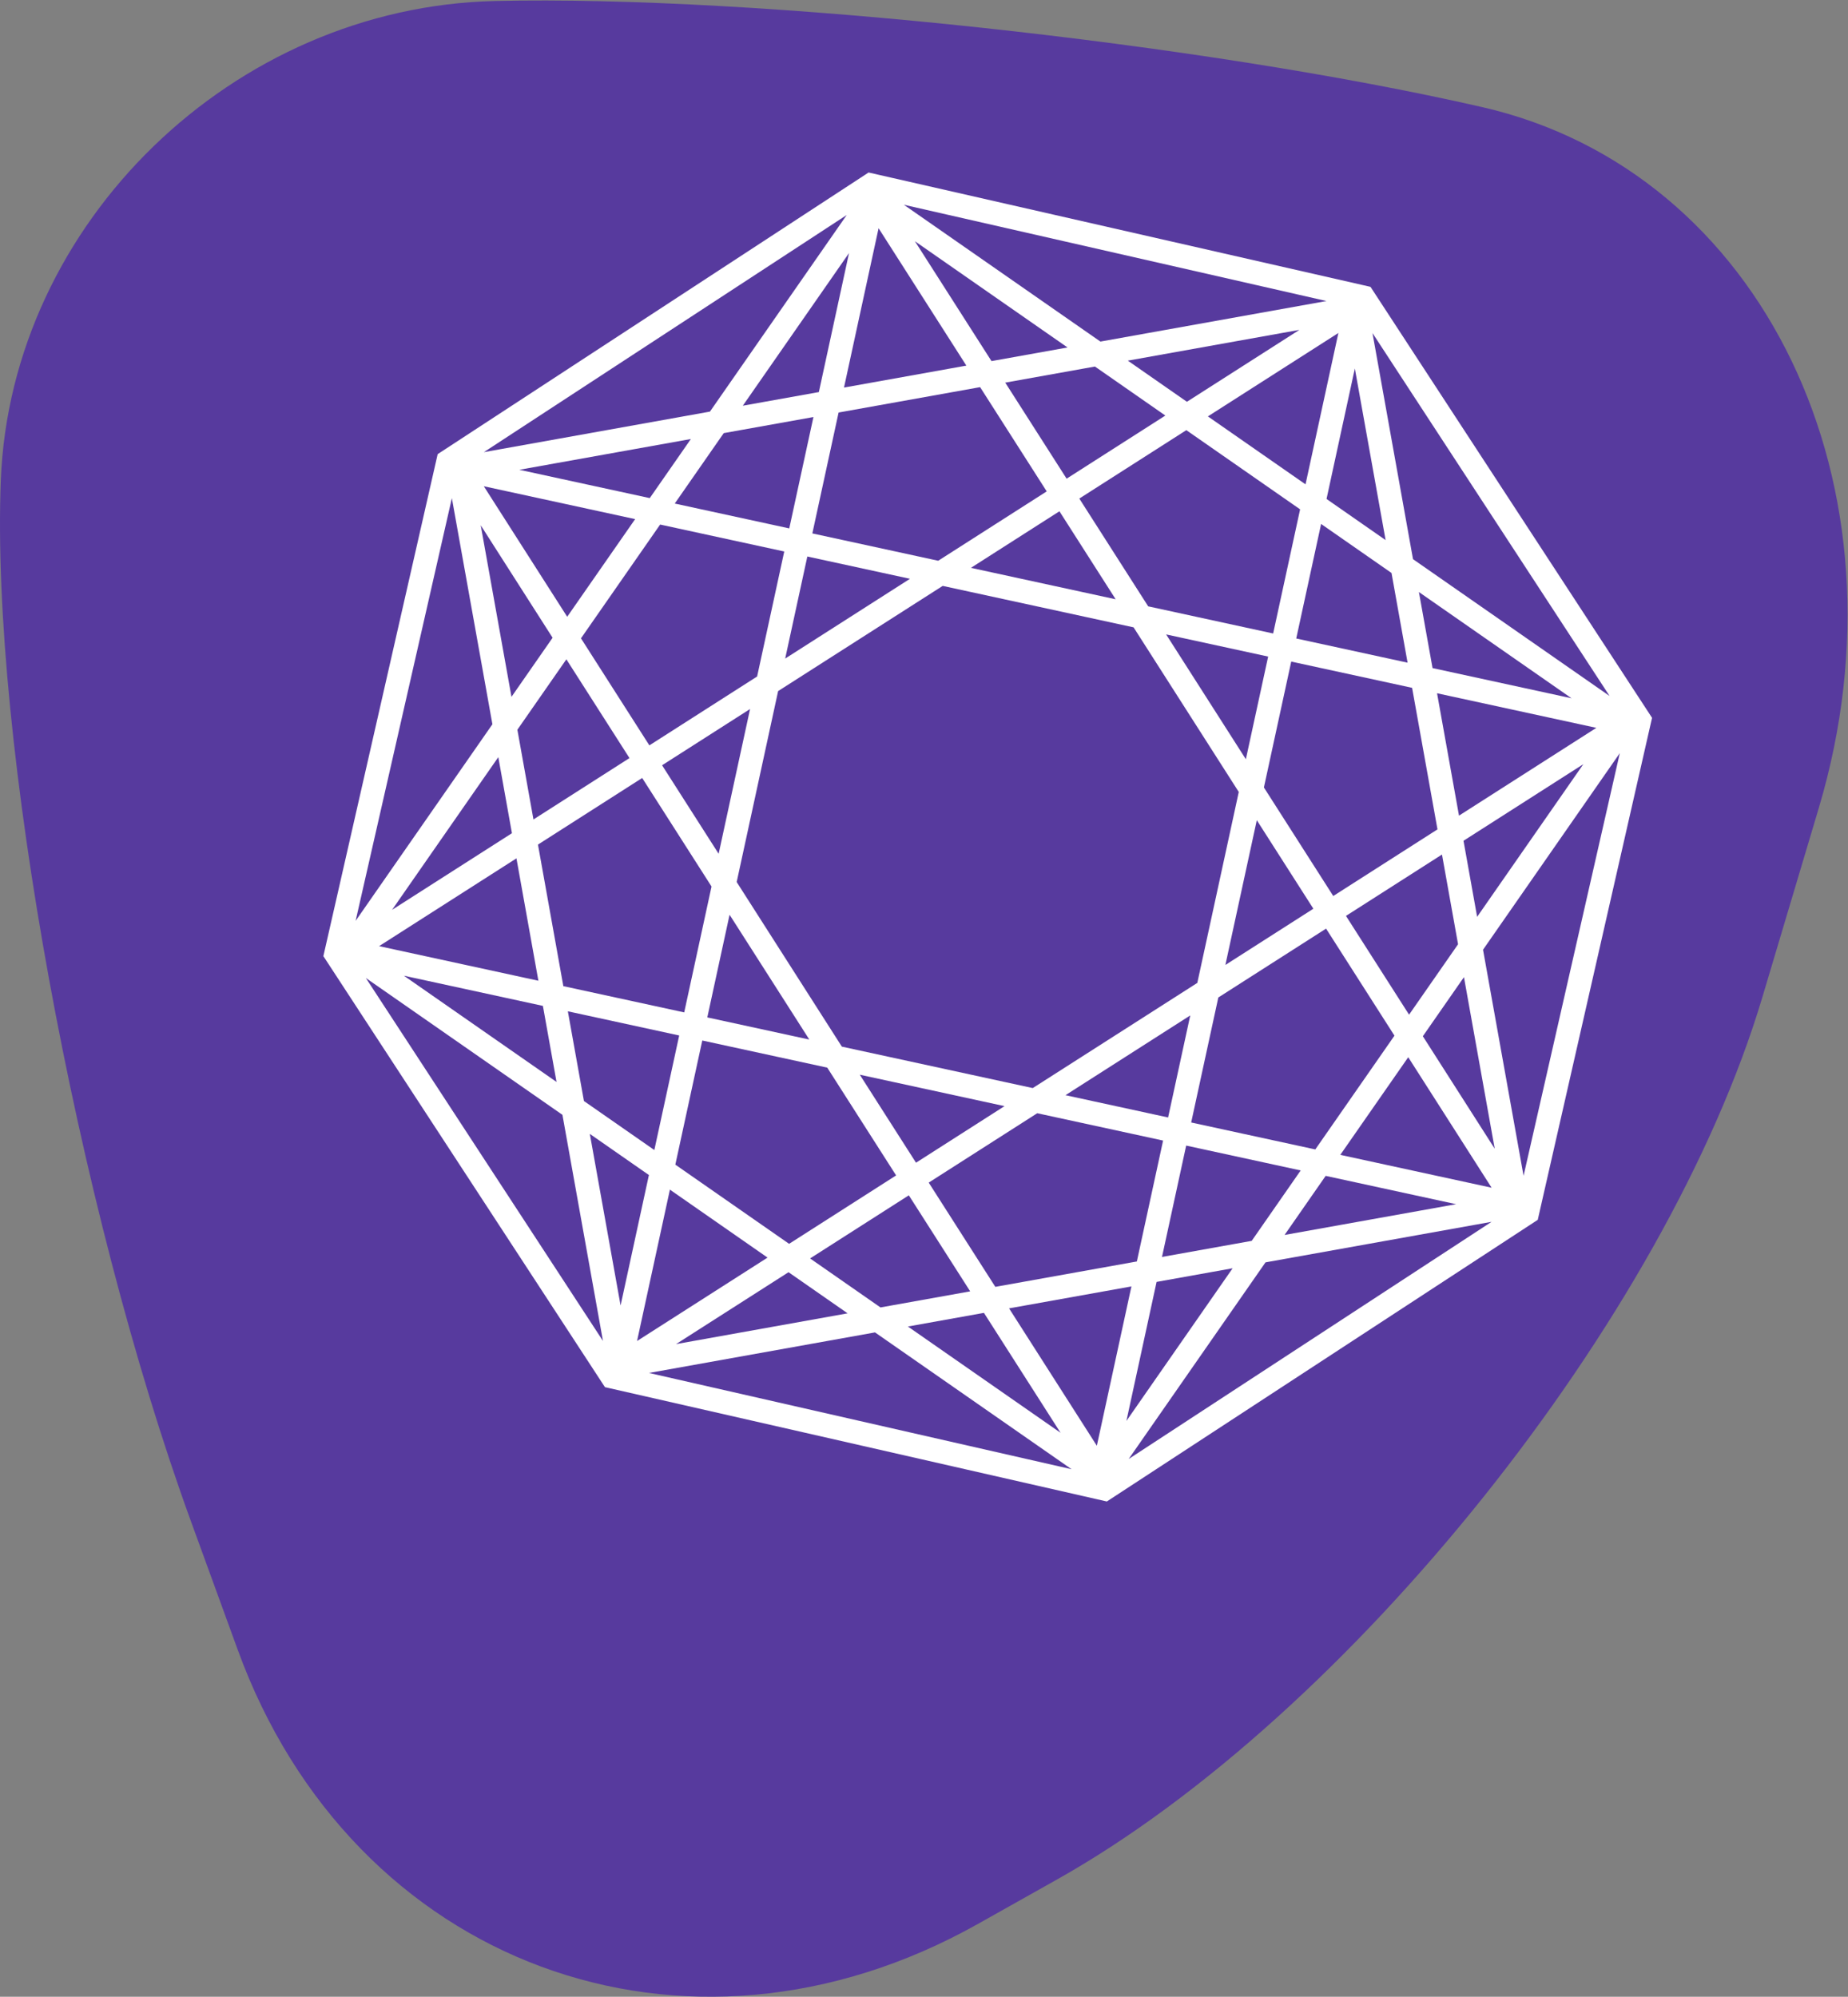 <?xml version="1.0" encoding="UTF-8" standalone="no"?>
<svg
   version="1.1"
   id="svg2"
   xml:space="preserve"
   width="2406.819"
   height="2599.997"
   viewBox="0 0 2406.819 2599.997"
   sodipodi:docname="logo-mytp.svg"
   inkscape:version="1.3 (0e150ed, 2023-07-21)"
   xmlns:inkscape="http://www.inkscape.org/namespaces/inkscape"
   xmlns:sodipodi="http://sodipodi.sourceforge.net/DTD/sodipodi-0.dtd"
   xmlns="http://www.w3.org/2000/svg"
   xmlns:svg="http://www.w3.org/2000/svg"
   xmlns:rdf="http://www.w3.org/1999/02/22-rdf-syntax-ns#"
   xmlns:cc="http://creativecommons.org/ns#"
   xmlns:dc="http://purl.org/dc/elements/1.1/"><rect x="0" y="0" width="2406.819" height="2599.997" fill="#808080" stroke="none"/><defs
     id="defs6" /><sodipodi:namedview
     pagecolor="#ffffff"
     bordercolor="#666666"
     borderopacity="1"
     objecttolerance="10"
     gridtolerance="10"
     guidetolerance="10"
     inkscape:pageopacity="0"
     inkscape:pageshadow="2"
     inkscape:window-width="1920"
     inkscape:window-height="942"
     id="namedview4"
     inkscape:showpageshadow="2"
     inkscape:pagecheckerboard="0"
     inkscape:deskcolor="#d1d1d1"
     inkscape:zoom="0.090769231"
     inkscape:cx="1200.8475"
     inkscape:cy="1294.4915"
     inkscape:window-x="0"
     inkscape:window-y="82"
     inkscape:window-maximized="0"
     inkscape:current-layer="g10" /><g
     id="g10"
     inkscape:groupmode="layer"
     inkscape:label="ink_ext_XXXXXX"
     transform="matrix(1.333,0,0,-1.333,-5.1679112e-5,2599.994)"
     style="display:inline"><path
       d="M 1448.07,1845.88 C 1173.54,1908.67 739.631,1955.3 483.831,1949.51 228.028,1943.73 10.662,1733.04 0.791,1481.33 -9.08,1229.61 74.557,771.89 186.647,464.17 l 45.62,-125.24 C 344.36,31.21 669.707,-89.36 955.26,71.01 l 77.29,43.41 c 285.56,160.36 595.79,548.34 689.41,862.18 l 55.05,184.52 c 93.62,313.83 -54.4,621.98 -328.94,684.76"
       style="display:inline;fill:#573a9e;fill-opacity:1;fill-rule:nonzero;stroke:none;stroke-width:75;stroke-linecap:butt;stroke-linejoin:miter;stroke-miterlimit:4;stroke-dasharray:none;stroke-dashoffset:0;stroke-opacity:1;paint-order:normal"
       id="Background"
       sodipodi:nodetypes="ccsscccccc" /><path
       d="m 1488.58,801.9 -39.6,220.86 133.64,192.05 z m -98.41,136.36 40.17,57.728 30.06,-167.618 z m -80.65,-115.89 66.38,95.39 81.47,-127.49 z m -206.74,-297.07 133.66,192.06 220.88,39.61 z m 27.25,172.98 74.3,13.32 -103.79,-149.15 z m -58.37,-160.06 -85.759,134.21 119.549,21.44 z m -437.598,71.12 220.863,39.6 192.035,-133.64 z m 20.463,179.07 95.398,-66.39 -127.499,-81.48 z M 576.283,842.86 634.008,802.68 606.34,675.23 Z M 357.438,995.159 549.513,861.49 589.12,640.6 Z M 441.495,1463.88 481.102,1243 347.45,1050.95 Z m 98.415,-136.37 -40.175,-57.73 -30.057,167.63 z m 80.65,115.89 -66.383,-95.39 -81.473,127.49 z m 206.737,297.07 -133.656,-192.06 -220.873,-39.6 z m -27.248,-172.98 -74.297,-13.32 103.783,149.14 z m 58.363,160.05 85.761,-134.2 -119.552,-21.44 z m 437.598,-71.11 -220.86,-39.61 -192.039,133.65 z m -20.46,-179.07 -95.4,66.38 127.5,81.48 z m 78.24,-54.46 -57.72,40.18 27.66,127.46 z m -38.73,-367.1 93.81,59.95 15.71,-87.64 -47.87,-68.789 z M 1285.1,827.68 1163.83,854 l 26.51,122.101 105.28,67.279 66.82,-104.56 z m 10.14,-25.82 127.45,-27.67 -167.62,-30.06 z m -136.3,29.59 111.88,-24.29 -47.86,-68.79 -87.64,-15.71 z m -251.548,-36.17 106.028,67.76 122.97,-26.69 -25.64,-118.1 -138.284,-24.8 z M 961.346,668.03 1036.18,550.92 887.046,654.7 Z m -169.865,53.18 96.48,61.65 59.95,-93.81 -87.638,-15.71 z m 36.667,-53.63 -167.627,-30.06 109.902,70.23 z M 686.155,934.09 808.26,907.58 875.542,802.3 770.981,735.47 659.826,812.83 Z m -22.554,4.9 -24.291,-111.89 -68.786,47.87 -15.713,87.637 z m -137.992,186.47 101.832,65.07 67.753,-106.02 -26.696,-122.969 -118.093,25.638 z M 530.43,967.9 543.755,893.6 394.616,997.386 Z m 84.595,242.07 -93.818,-59.96 -15.713,87.64 47.874,68.8 z m 29.957,228.13 121.259,-26.33 -26.509,-122.11 -105.276,-67.28 -66.821,104.57 z m -10.142,25.82 -127.452,27.67 167.624,30.05 z m 136.298,-29.6 -111.88,24.29 47.868,68.79 87.632,15.71 z m 251.542,36.16 -106.018,-67.75 -122.97,26.7 25.638,118.09 138.278,24.79 z m -53.951,127.26 -74.835,117.1 149.126,-103.78 z m 169.861,-53.18 -96.47,-61.66 -59.956,93.82 87.636,15.71 z m -36.67,53.63 167.64,30.06 -109.91,-70.24 z m 142,-266.52 -122.1,26.52 -67.29,105.28 104.56,66.82 111.16,-77.35 z m 22.55,-4.89 24.3,111.88 68.78,-47.87 15.71,-87.63 z m -38.53,-177.49 55.27,-86.48 -85.97,-54.93 z m -88.6,181.48 99.69,-21.65 -21.78,-100.28 z m -190.714,65.02 86.474,55.26 54.94,-85.96 z m -181.473,-88.61 21.642,99.69 100.282,-21.77 z m -65.017,-190.7 -55.264,86.47 85.962,54.93 z m 10.685,-59.55 77.915,-121.93 -99.684,21.645 z m 268.638,-186.95 -86.483,-55.27 -54.939,85.97 z m 181.461,88.598 -21.64,-99.678 -100.27,21.77 z m -153.88,-70.968 -186.527,40.49 -102.75,160.79 40.489,186.52 160.792,102.75 186.516,-40.5 102.76,-160.79 -40.5,-186.515 z m 377.28,484.55 149.14,-103.78 -135.81,29.49 z m 18.15,-231.85 -101.83,-65.08 -67.76,106.03 26.7,122.97 118.09,-25.64 z m -1021.388,-78.57 103.779,149.14 13.321,-74.3 z m 121.506,50.28 21.436,-119.548 -155.636,33.788 z m 1042.402,92 -103.78,-149.13 -13.32,74.3 z m -121.5,-50.28 -21.44,119.55 155.64,-33.79 z m 147.14,116.87 -192.07,133.66 -39.6,220.88 z m -228.51,391.88 -5.1,7.8 -9.09,2.07 -471.738,107.44 -9.547,2.18 -8.197,-5.36 -405.019,-264.65 -7.803,-5.1 -2.068,-9.09 -107.44,-471.74 -2.175,-9.55 5.355,-8.19 264.652,-405.02 5.098,-7.81 9.089,-2.07 471.743,-107.44 9.55,-2.17 8.19,5.35 405.02,264.66 7.81,5.1 2.06,9.09 107.44,471.74 2.18,9.54 -5.36,8.2 -264.65,405.02"
       style="display:inline;fill:#ffffff;fill-opacity:1;fill-rule:nonzero;stroke:none;stroke-width:0.1"
       id="Network" /></g></svg>
